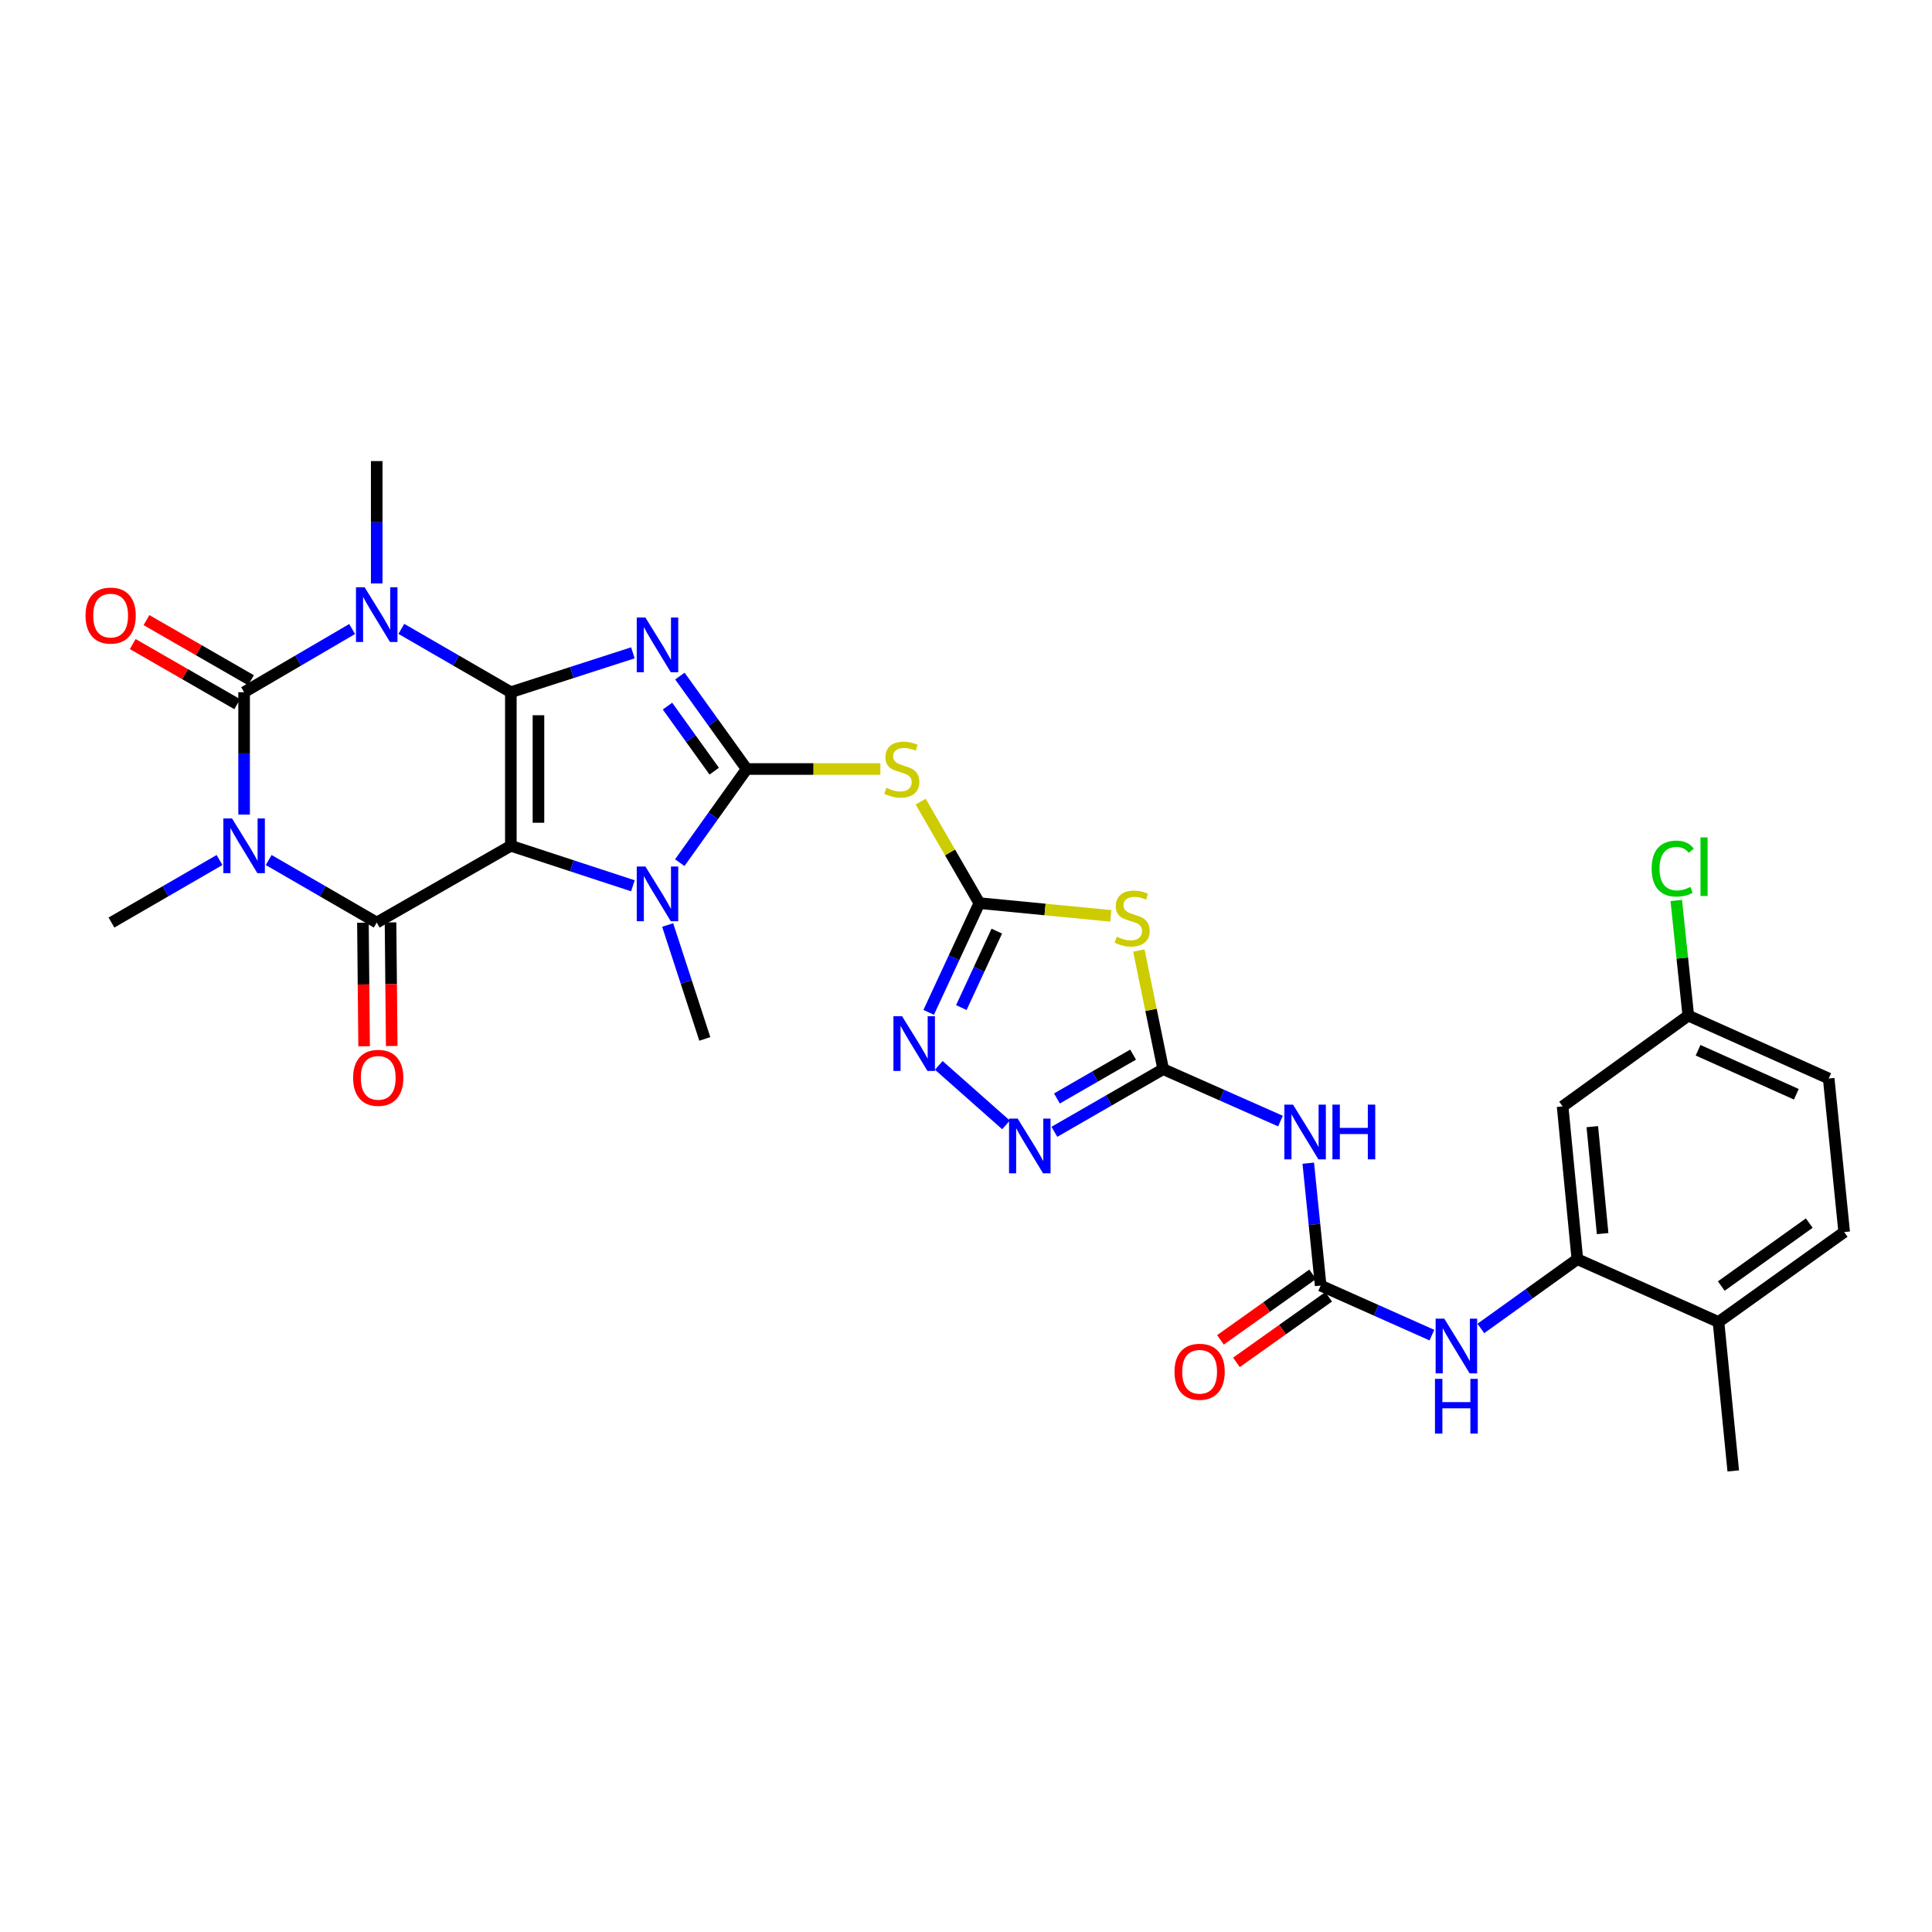 <?xml version='1.0' encoding='iso-8859-1'?>
<svg version='1.1' baseProfile='full'
              xmlns='http://www.w3.org/2000/svg'
                      xmlns:rdkit='http://www.rdkit.org/xml'
                      xmlns:xlink='http://www.w3.org/1999/xlink'
                  xml:space='preserve'
width='1000px' height='1000px' viewBox='0 0 1000 1000'>
<!-- END OF HEADER -->
<rect style='opacity:1.0;fill:#FFFFFF;stroke:none' width='1000' height='1000' x='0' y='0'> </rect>
<path class='bond-0' d='M 264.413,358.285 L 264.413,437.78' style='fill:none;fill-rule:evenodd;stroke:#000000;stroke-width:6px;stroke-linecap:butt;stroke-linejoin:miter;stroke-opacity:1' />
<path class='bond-0' d='M 278.704,370.209 L 278.704,425.856' style='fill:none;fill-rule:evenodd;stroke:#000000;stroke-width:6px;stroke-linecap:butt;stroke-linejoin:miter;stroke-opacity:1' />
<path class='bond-1' d='M 264.413,358.285 L 295.999,348.093' style='fill:none;fill-rule:evenodd;stroke:#000000;stroke-width:6px;stroke-linecap:butt;stroke-linejoin:miter;stroke-opacity:1' />
<path class='bond-1' d='M 295.999,348.093 L 327.586,337.901' style='fill:none;fill-rule:evenodd;stroke:#0000FF;stroke-width:6px;stroke-linecap:butt;stroke-linejoin:miter;stroke-opacity:1' />
<path class='bond-2' d='M 264.413,358.285 L 236.075,341.896' style='fill:none;fill-rule:evenodd;stroke:#000000;stroke-width:6px;stroke-linecap:butt;stroke-linejoin:miter;stroke-opacity:1' />
<path class='bond-2' d='M 236.075,341.896 L 207.737,325.507' style='fill:none;fill-rule:evenodd;stroke:#0000FF;stroke-width:6px;stroke-linecap:butt;stroke-linejoin:miter;stroke-opacity:1' />
<path class='bond-6' d='M 264.413,437.78 L 194.992,477.508' style='fill:none;fill-rule:evenodd;stroke:#000000;stroke-width:6px;stroke-linecap:butt;stroke-linejoin:miter;stroke-opacity:1' />
<path class='bond-7' d='M 264.413,437.78 L 295.998,448.13' style='fill:none;fill-rule:evenodd;stroke:#000000;stroke-width:6px;stroke-linecap:butt;stroke-linejoin:miter;stroke-opacity:1' />
<path class='bond-7' d='M 295.998,448.13 L 327.583,458.48' style='fill:none;fill-rule:evenodd;stroke:#0000FF;stroke-width:6px;stroke-linecap:butt;stroke-linejoin:miter;stroke-opacity:1' />
<path class='bond-4' d='M 351.912,349.93 L 369.191,373.983' style='fill:none;fill-rule:evenodd;stroke:#0000FF;stroke-width:6px;stroke-linecap:butt;stroke-linejoin:miter;stroke-opacity:1' />
<path class='bond-4' d='M 369.191,373.983 L 386.47,398.037' style='fill:none;fill-rule:evenodd;stroke:#000000;stroke-width:6px;stroke-linecap:butt;stroke-linejoin:miter;stroke-opacity:1' />
<path class='bond-4' d='M 345.49,365.484 L 357.585,382.321' style='fill:none;fill-rule:evenodd;stroke:#0000FF;stroke-width:6px;stroke-linecap:butt;stroke-linejoin:miter;stroke-opacity:1' />
<path class='bond-4' d='M 357.585,382.321 L 369.68,399.158' style='fill:none;fill-rule:evenodd;stroke:#000000;stroke-width:6px;stroke-linecap:butt;stroke-linejoin:miter;stroke-opacity:1' />
<path class='bond-5' d='M 182.264,325.581 L 154.307,341.933' style='fill:none;fill-rule:evenodd;stroke:#0000FF;stroke-width:6px;stroke-linecap:butt;stroke-linejoin:miter;stroke-opacity:1' />
<path class='bond-5' d='M 154.307,341.933 L 126.35,358.285' style='fill:none;fill-rule:evenodd;stroke:#000000;stroke-width:6px;stroke-linecap:butt;stroke-linejoin:miter;stroke-opacity:1' />
<path class='bond-23' d='M 194.992,301.989 L 194.992,270.323' style='fill:none;fill-rule:evenodd;stroke:#0000FF;stroke-width:6px;stroke-linecap:butt;stroke-linejoin:miter;stroke-opacity:1' />
<path class='bond-23' d='M 194.992,270.323 L 194.992,238.657' style='fill:none;fill-rule:evenodd;stroke:#000000;stroke-width:6px;stroke-linecap:butt;stroke-linejoin:miter;stroke-opacity:1' />
<path class='bond-3' d='M 126.35,421.633 L 126.35,389.959' style='fill:none;fill-rule:evenodd;stroke:#0000FF;stroke-width:6px;stroke-linecap:butt;stroke-linejoin:miter;stroke-opacity:1' />
<path class='bond-3' d='M 126.35,389.959 L 126.35,358.285' style='fill:none;fill-rule:evenodd;stroke:#000000;stroke-width:6px;stroke-linecap:butt;stroke-linejoin:miter;stroke-opacity:1' />
<path class='bond-24' d='M 113.627,445.142 L 85.659,461.325' style='fill:none;fill-rule:evenodd;stroke:#0000FF;stroke-width:6px;stroke-linecap:butt;stroke-linejoin:miter;stroke-opacity:1' />
<path class='bond-24' d='M 85.659,461.325 L 57.691,477.508' style='fill:none;fill-rule:evenodd;stroke:#000000;stroke-width:6px;stroke-linecap:butt;stroke-linejoin:miter;stroke-opacity:1' />
<path class='bond-32' d='M 139.073,445.144 L 167.033,461.326' style='fill:none;fill-rule:evenodd;stroke:#0000FF;stroke-width:6px;stroke-linecap:butt;stroke-linejoin:miter;stroke-opacity:1' />
<path class='bond-32' d='M 167.033,461.326 L 194.992,477.508' style='fill:none;fill-rule:evenodd;stroke:#000000;stroke-width:6px;stroke-linecap:butt;stroke-linejoin:miter;stroke-opacity:1' />
<path class='bond-11' d='M 386.47,398.037 L 421.075,398.037' style='fill:none;fill-rule:evenodd;stroke:#000000;stroke-width:6px;stroke-linecap:butt;stroke-linejoin:miter;stroke-opacity:1' />
<path class='bond-11' d='M 421.075,398.037 L 455.68,398.037' style='fill:none;fill-rule:evenodd;stroke:#CCCC00;stroke-width:6px;stroke-linecap:butt;stroke-linejoin:miter;stroke-opacity:1' />
<path class='bond-31' d='M 386.47,398.037 L 369.161,422.273' style='fill:none;fill-rule:evenodd;stroke:#000000;stroke-width:6px;stroke-linecap:butt;stroke-linejoin:miter;stroke-opacity:1' />
<path class='bond-31' d='M 369.161,422.273 L 351.851,446.509' style='fill:none;fill-rule:evenodd;stroke:#0000FF;stroke-width:6px;stroke-linecap:butt;stroke-linejoin:miter;stroke-opacity:1' />
<path class='bond-18' d='M 129.913,352.092 L 102.87,336.533' style='fill:none;fill-rule:evenodd;stroke:#000000;stroke-width:6px;stroke-linecap:butt;stroke-linejoin:miter;stroke-opacity:1' />
<path class='bond-18' d='M 102.87,336.533 L 75.826,320.973' style='fill:none;fill-rule:evenodd;stroke:#FF0000;stroke-width:6px;stroke-linecap:butt;stroke-linejoin:miter;stroke-opacity:1' />
<path class='bond-18' d='M 122.787,364.478 L 95.743,348.919' style='fill:none;fill-rule:evenodd;stroke:#000000;stroke-width:6px;stroke-linecap:butt;stroke-linejoin:miter;stroke-opacity:1' />
<path class='bond-18' d='M 95.743,348.919 L 68.7,333.36' style='fill:none;fill-rule:evenodd;stroke:#FF0000;stroke-width:6px;stroke-linecap:butt;stroke-linejoin:miter;stroke-opacity:1' />
<path class='bond-19' d='M 187.847,477.577 L 188.157,509.562' style='fill:none;fill-rule:evenodd;stroke:#000000;stroke-width:6px;stroke-linecap:butt;stroke-linejoin:miter;stroke-opacity:1' />
<path class='bond-19' d='M 188.157,509.562 L 188.467,541.547' style='fill:none;fill-rule:evenodd;stroke:#FF0000;stroke-width:6px;stroke-linecap:butt;stroke-linejoin:miter;stroke-opacity:1' />
<path class='bond-19' d='M 202.137,477.439 L 202.447,509.424' style='fill:none;fill-rule:evenodd;stroke:#000000;stroke-width:6px;stroke-linecap:butt;stroke-linejoin:miter;stroke-opacity:1' />
<path class='bond-19' d='M 202.447,509.424 L 202.757,541.409' style='fill:none;fill-rule:evenodd;stroke:#FF0000;stroke-width:6px;stroke-linecap:butt;stroke-linejoin:miter;stroke-opacity:1' />
<path class='bond-27' d='M 345.583,478.788 L 355.197,508.266' style='fill:none;fill-rule:evenodd;stroke:#0000FF;stroke-width:6px;stroke-linecap:butt;stroke-linejoin:miter;stroke-opacity:1' />
<path class='bond-27' d='M 355.197,508.266 L 364.812,537.743' style='fill:none;fill-rule:evenodd;stroke:#000000;stroke-width:6px;stroke-linecap:butt;stroke-linejoin:miter;stroke-opacity:1' />
<path class='bond-8' d='M 506.916,467.457 L 491.725,441.189' style='fill:none;fill-rule:evenodd;stroke:#000000;stroke-width:6px;stroke-linecap:butt;stroke-linejoin:miter;stroke-opacity:1' />
<path class='bond-8' d='M 491.725,441.189 L 476.533,414.921' style='fill:none;fill-rule:evenodd;stroke:#CCCC00;stroke-width:6px;stroke-linecap:butt;stroke-linejoin:miter;stroke-opacity:1' />
<path class='bond-10' d='M 506.916,467.457 L 540.928,470.752' style='fill:none;fill-rule:evenodd;stroke:#000000;stroke-width:6px;stroke-linecap:butt;stroke-linejoin:miter;stroke-opacity:1' />
<path class='bond-10' d='M 540.928,470.752 L 574.94,474.046' style='fill:none;fill-rule:evenodd;stroke:#CCCC00;stroke-width:6px;stroke-linecap:butt;stroke-linejoin:miter;stroke-opacity:1' />
<path class='bond-12' d='M 506.916,467.457 L 493.8,495.725' style='fill:none;fill-rule:evenodd;stroke:#000000;stroke-width:6px;stroke-linecap:butt;stroke-linejoin:miter;stroke-opacity:1' />
<path class='bond-12' d='M 493.8,495.725 L 480.683,523.993' style='fill:none;fill-rule:evenodd;stroke:#0000FF;stroke-width:6px;stroke-linecap:butt;stroke-linejoin:miter;stroke-opacity:1' />
<path class='bond-12' d='M 515.944,481.953 L 506.763,501.74' style='fill:none;fill-rule:evenodd;stroke:#000000;stroke-width:6px;stroke-linecap:butt;stroke-linejoin:miter;stroke-opacity:1' />
<path class='bond-12' d='M 506.763,501.74 L 497.581,521.528' style='fill:none;fill-rule:evenodd;stroke:#0000FF;stroke-width:6px;stroke-linecap:butt;stroke-linejoin:miter;stroke-opacity:1' />
<path class='bond-9' d='M 602.06,553.391 L 595.764,522.694' style='fill:none;fill-rule:evenodd;stroke:#000000;stroke-width:6px;stroke-linecap:butt;stroke-linejoin:miter;stroke-opacity:1' />
<path class='bond-9' d='M 595.764,522.694 L 589.468,491.996' style='fill:none;fill-rule:evenodd;stroke:#CCCC00;stroke-width:6px;stroke-linecap:butt;stroke-linejoin:miter;stroke-opacity:1' />
<path class='bond-14' d='M 602.06,553.391 L 632.417,566.829' style='fill:none;fill-rule:evenodd;stroke:#000000;stroke-width:6px;stroke-linecap:butt;stroke-linejoin:miter;stroke-opacity:1' />
<path class='bond-14' d='M 632.417,566.829 L 662.773,580.267' style='fill:none;fill-rule:evenodd;stroke:#0000FF;stroke-width:6px;stroke-linecap:butt;stroke-linejoin:miter;stroke-opacity:1' />
<path class='bond-33' d='M 602.06,553.391 L 573.906,569.605' style='fill:none;fill-rule:evenodd;stroke:#000000;stroke-width:6px;stroke-linecap:butt;stroke-linejoin:miter;stroke-opacity:1' />
<path class='bond-33' d='M 573.906,569.605 L 545.752,585.819' style='fill:none;fill-rule:evenodd;stroke:#0000FF;stroke-width:6px;stroke-linecap:butt;stroke-linejoin:miter;stroke-opacity:1' />
<path class='bond-33' d='M 586.482,545.872 L 566.774,557.221' style='fill:none;fill-rule:evenodd;stroke:#000000;stroke-width:6px;stroke-linecap:butt;stroke-linejoin:miter;stroke-opacity:1' />
<path class='bond-33' d='M 566.774,557.221 L 547.067,568.571' style='fill:none;fill-rule:evenodd;stroke:#0000FF;stroke-width:6px;stroke-linecap:butt;stroke-linejoin:miter;stroke-opacity:1' />
<path class='bond-13' d='M 485.921,551.438 L 520.708,582.246' style='fill:none;fill-rule:evenodd;stroke:#0000FF;stroke-width:6px;stroke-linecap:butt;stroke-linejoin:miter;stroke-opacity:1' />
<path class='bond-15' d='M 677.158,602.068 L 680.365,633.737' style='fill:none;fill-rule:evenodd;stroke:#0000FF;stroke-width:6px;stroke-linecap:butt;stroke-linejoin:miter;stroke-opacity:1' />
<path class='bond-15' d='M 680.365,633.737 L 683.572,665.406' style='fill:none;fill-rule:evenodd;stroke:#000000;stroke-width:6px;stroke-linecap:butt;stroke-linejoin:miter;stroke-opacity:1' />
<path class='bond-17' d='M 683.572,665.406 L 712.364,678.233' style='fill:none;fill-rule:evenodd;stroke:#000000;stroke-width:6px;stroke-linecap:butt;stroke-linejoin:miter;stroke-opacity:1' />
<path class='bond-17' d='M 712.364,678.233 L 741.156,691.061' style='fill:none;fill-rule:evenodd;stroke:#0000FF;stroke-width:6px;stroke-linecap:butt;stroke-linejoin:miter;stroke-opacity:1' />
<path class='bond-21' d='M 679.432,659.582 L 655.568,676.547' style='fill:none;fill-rule:evenodd;stroke:#000000;stroke-width:6px;stroke-linecap:butt;stroke-linejoin:miter;stroke-opacity:1' />
<path class='bond-21' d='M 655.568,676.547 L 631.705,693.513' style='fill:none;fill-rule:evenodd;stroke:#FF0000;stroke-width:6px;stroke-linecap:butt;stroke-linejoin:miter;stroke-opacity:1' />
<path class='bond-21' d='M 687.712,671.229 L 663.849,688.195' style='fill:none;fill-rule:evenodd;stroke:#000000;stroke-width:6px;stroke-linecap:butt;stroke-linejoin:miter;stroke-opacity:1' />
<path class='bond-21' d='M 663.849,688.195 L 639.985,705.16' style='fill:none;fill-rule:evenodd;stroke:#FF0000;stroke-width:6px;stroke-linecap:butt;stroke-linejoin:miter;stroke-opacity:1' />
<path class='bond-16' d='M 816.435,651.75 L 791.46,669.679' style='fill:none;fill-rule:evenodd;stroke:#000000;stroke-width:6px;stroke-linecap:butt;stroke-linejoin:miter;stroke-opacity:1' />
<path class='bond-16' d='M 791.46,669.679 L 766.485,687.609' style='fill:none;fill-rule:evenodd;stroke:#0000FF;stroke-width:6px;stroke-linecap:butt;stroke-linejoin:miter;stroke-opacity:1' />
<path class='bond-20' d='M 816.435,651.75 L 808.805,572.668' style='fill:none;fill-rule:evenodd;stroke:#000000;stroke-width:6px;stroke-linecap:butt;stroke-linejoin:miter;stroke-opacity:1' />
<path class='bond-20' d='M 829.515,638.516 L 824.174,583.158' style='fill:none;fill-rule:evenodd;stroke:#000000;stroke-width:6px;stroke-linecap:butt;stroke-linejoin:miter;stroke-opacity:1' />
<path class='bond-22' d='M 816.435,651.75 L 889.491,684.261' style='fill:none;fill-rule:evenodd;stroke:#000000;stroke-width:6px;stroke-linecap:butt;stroke-linejoin:miter;stroke-opacity:1' />
<path class='bond-26' d='M 808.805,572.668 L 873.859,525.683' style='fill:none;fill-rule:evenodd;stroke:#000000;stroke-width:6px;stroke-linecap:butt;stroke-linejoin:miter;stroke-opacity:1' />
<path class='bond-25' d='M 889.491,684.261 L 954.545,637.714' style='fill:none;fill-rule:evenodd;stroke:#000000;stroke-width:6px;stroke-linecap:butt;stroke-linejoin:miter;stroke-opacity:1' />
<path class='bond-25' d='M 890.934,665.657 L 936.472,633.074' style='fill:none;fill-rule:evenodd;stroke:#000000;stroke-width:6px;stroke-linecap:butt;stroke-linejoin:miter;stroke-opacity:1' />
<path class='bond-30' d='M 889.491,684.261 L 897.129,761.343' style='fill:none;fill-rule:evenodd;stroke:#000000;stroke-width:6px;stroke-linecap:butt;stroke-linejoin:miter;stroke-opacity:1' />
<path class='bond-28' d='M 954.545,637.714 L 946.527,558.226' style='fill:none;fill-rule:evenodd;stroke:#000000;stroke-width:6px;stroke-linecap:butt;stroke-linejoin:miter;stroke-opacity:1' />
<path class='bond-29' d='M 873.859,525.683 L 870.747,495.881' style='fill:none;fill-rule:evenodd;stroke:#000000;stroke-width:6px;stroke-linecap:butt;stroke-linejoin:miter;stroke-opacity:1' />
<path class='bond-29' d='M 870.747,495.881 L 867.634,466.079' style='fill:none;fill-rule:evenodd;stroke:#00CC00;stroke-width:6px;stroke-linecap:butt;stroke-linejoin:miter;stroke-opacity:1' />
<path class='bond-34' d='M 873.859,525.683 L 946.527,558.226' style='fill:none;fill-rule:evenodd;stroke:#000000;stroke-width:6px;stroke-linecap:butt;stroke-linejoin:miter;stroke-opacity:1' />
<path class='bond-34' d='M 878.918,543.607 L 929.786,566.387' style='fill:none;fill-rule:evenodd;stroke:#000000;stroke-width:6px;stroke-linecap:butt;stroke-linejoin:miter;stroke-opacity:1' />
<path  class='atom-2' d='M 334.06 319.632
L 343.34 334.632
Q 344.26 336.112, 345.74 338.792
Q 347.22 341.472, 347.3 341.632
L 347.3 319.632
L 351.06 319.632
L 351.06 347.952
L 347.18 347.952
L 337.22 331.552
Q 336.06 329.632, 334.82 327.432
Q 333.62 325.232, 333.26 324.552
L 333.26 347.952
L 329.58 347.952
L 329.58 319.632
L 334.06 319.632
' fill='#0000FF'/>
<path  class='atom-3' d='M 188.732 303.976
L 198.012 318.976
Q 198.932 320.456, 200.412 323.136
Q 201.892 325.816, 201.972 325.976
L 201.972 303.976
L 205.732 303.976
L 205.732 332.296
L 201.852 332.296
L 191.892 315.896
Q 190.732 313.976, 189.492 311.776
Q 188.292 309.576, 187.932 308.896
L 187.932 332.296
L 184.252 332.296
L 184.252 303.976
L 188.732 303.976
' fill='#0000FF'/>
<path  class='atom-4' d='M 120.09 423.62
L 129.37 438.62
Q 130.29 440.1, 131.77 442.78
Q 133.25 445.46, 133.33 445.62
L 133.33 423.62
L 137.09 423.62
L 137.09 451.94
L 133.21 451.94
L 123.25 435.54
Q 122.09 433.62, 120.85 431.42
Q 119.65 429.22, 119.29 428.54
L 119.29 451.94
L 115.61 451.94
L 115.61 423.62
L 120.09 423.62
' fill='#0000FF'/>
<path  class='atom-8' d='M 334.06 448.494
L 343.34 463.494
Q 344.26 464.974, 345.74 467.654
Q 347.22 470.334, 347.3 470.494
L 347.3 448.494
L 351.06 448.494
L 351.06 476.814
L 347.18 476.814
L 337.22 460.414
Q 336.06 458.494, 334.82 456.294
Q 333.62 454.094, 333.26 453.414
L 333.26 476.814
L 329.58 476.814
L 329.58 448.494
L 334.06 448.494
' fill='#0000FF'/>
<path  class='atom-11' d='M 578.007 484.838
Q 578.327 484.958, 579.647 485.518
Q 580.967 486.078, 582.407 486.438
Q 583.887 486.758, 585.327 486.758
Q 588.007 486.758, 589.567 485.478
Q 591.127 484.158, 591.127 481.878
Q 591.127 480.318, 590.327 479.358
Q 589.567 478.398, 588.367 477.878
Q 587.167 477.358, 585.167 476.758
Q 582.647 475.998, 581.127 475.278
Q 579.647 474.558, 578.567 473.038
Q 577.527 471.518, 577.527 468.958
Q 577.527 465.398, 579.927 463.198
Q 582.367 460.998, 587.167 460.998
Q 590.447 460.998, 594.167 462.558
L 593.247 465.638
Q 589.847 464.238, 587.287 464.238
Q 584.527 464.238, 583.007 465.398
Q 581.487 466.518, 581.527 468.478
Q 581.527 469.998, 582.287 470.918
Q 583.087 471.838, 584.207 472.358
Q 585.367 472.878, 587.287 473.478
Q 589.847 474.278, 591.367 475.078
Q 592.887 475.878, 593.967 477.518
Q 595.087 479.118, 595.087 481.878
Q 595.087 485.798, 592.447 487.918
Q 589.847 489.998, 585.487 489.998
Q 582.967 489.998, 581.047 489.438
Q 579.167 488.918, 576.927 487.998
L 578.007 484.838
' fill='#CCCC00'/>
<path  class='atom-12' d='M 458.768 407.757
Q 459.088 407.877, 460.408 408.437
Q 461.728 408.997, 463.168 409.357
Q 464.648 409.677, 466.088 409.677
Q 468.768 409.677, 470.328 408.397
Q 471.888 407.077, 471.888 404.797
Q 471.888 403.237, 471.088 402.277
Q 470.328 401.317, 469.128 400.797
Q 467.928 400.277, 465.928 399.677
Q 463.408 398.917, 461.888 398.197
Q 460.408 397.477, 459.328 395.957
Q 458.288 394.437, 458.288 391.877
Q 458.288 388.317, 460.688 386.117
Q 463.128 383.917, 467.928 383.917
Q 471.208 383.917, 474.928 385.477
L 474.008 388.557
Q 470.608 387.157, 468.048 387.157
Q 465.288 387.157, 463.768 388.317
Q 462.248 389.437, 462.288 391.397
Q 462.288 392.917, 463.048 393.837
Q 463.848 394.757, 464.968 395.277
Q 466.128 395.797, 468.048 396.397
Q 470.608 397.197, 472.128 397.997
Q 473.648 398.797, 474.728 400.437
Q 475.848 402.037, 475.848 404.797
Q 475.848 408.717, 473.208 410.837
Q 470.608 412.917, 466.248 412.917
Q 463.728 412.917, 461.808 412.357
Q 459.928 411.837, 457.688 410.917
L 458.768 407.757
' fill='#CCCC00'/>
<path  class='atom-13' d='M 466.923 525.997
L 476.203 540.997
Q 477.123 542.477, 478.603 545.157
Q 480.083 547.837, 480.163 547.997
L 480.163 525.997
L 483.923 525.997
L 483.923 554.317
L 480.043 554.317
L 470.083 537.917
Q 468.923 535.997, 467.683 533.797
Q 466.483 531.597, 466.123 530.917
L 466.123 554.317
L 462.443 554.317
L 462.443 525.997
L 466.923 525.997
' fill='#0000FF'/>
<path  class='atom-14' d='M 526.761 578.991
L 536.041 593.991
Q 536.961 595.471, 538.441 598.151
Q 539.921 600.831, 540.001 600.991
L 540.001 578.991
L 543.761 578.991
L 543.761 607.311
L 539.881 607.311
L 529.921 590.911
Q 528.761 588.991, 527.521 586.791
Q 526.321 584.591, 525.961 583.911
L 525.961 607.311
L 522.281 607.311
L 522.281 578.991
L 526.761 578.991
' fill='#0000FF'/>
<path  class='atom-15' d='M 669.262 571.75
L 678.542 586.75
Q 679.462 588.23, 680.942 590.91
Q 682.422 593.59, 682.502 593.75
L 682.502 571.75
L 686.262 571.75
L 686.262 600.07
L 682.382 600.07
L 672.422 583.67
Q 671.262 581.75, 670.022 579.55
Q 668.822 577.35, 668.462 576.67
L 668.462 600.07
L 664.782 600.07
L 664.782 571.75
L 669.262 571.75
' fill='#0000FF'/>
<path  class='atom-15' d='M 689.662 571.75
L 693.502 571.75
L 693.502 583.79
L 707.982 583.79
L 707.982 571.75
L 711.822 571.75
L 711.822 600.07
L 707.982 600.07
L 707.982 586.99
L 693.502 586.99
L 693.502 600.07
L 689.662 600.07
L 689.662 571.75
' fill='#0000FF'/>
<path  class='atom-18' d='M 747.558 682.542
L 756.838 697.542
Q 757.758 699.022, 759.238 701.702
Q 760.718 704.382, 760.798 704.542
L 760.798 682.542
L 764.558 682.542
L 764.558 710.862
L 760.678 710.862
L 750.718 694.462
Q 749.558 692.542, 748.318 690.342
Q 747.118 688.142, 746.758 687.462
L 746.758 710.862
L 743.078 710.862
L 743.078 682.542
L 747.558 682.542
' fill='#0000FF'/>
<path  class='atom-18' d='M 742.738 713.694
L 746.578 713.694
L 746.578 725.734
L 761.058 725.734
L 761.058 713.694
L 764.898 713.694
L 764.898 742.014
L 761.058 742.014
L 761.058 728.934
L 746.578 728.934
L 746.578 742.014
L 742.738 742.014
L 742.738 713.694
' fill='#0000FF'/>
<path  class='atom-19' d='M 44.271 318.621
Q 44.271 311.821, 47.631 308.021
Q 50.991 304.221, 57.271 304.221
Q 63.551 304.221, 66.911 308.021
Q 70.271 311.821, 70.271 318.621
Q 70.271 325.501, 66.871 329.421
Q 63.471 333.301, 57.271 333.301
Q 51.031 333.301, 47.631 329.421
Q 44.271 325.541, 44.271 318.621
M 57.271 330.101
Q 61.591 330.101, 63.911 327.221
Q 66.271 324.301, 66.271 318.621
Q 66.271 313.061, 63.911 310.261
Q 61.591 307.421, 57.271 307.421
Q 52.951 307.421, 50.591 310.221
Q 48.271 313.021, 48.271 318.621
Q 48.271 324.341, 50.591 327.221
Q 52.951 330.101, 57.271 330.101
' fill='#FF0000'/>
<path  class='atom-20' d='M 182.77 557.885
Q 182.77 551.085, 186.13 547.285
Q 189.49 543.485, 195.77 543.485
Q 202.05 543.485, 205.41 547.285
Q 208.77 551.085, 208.77 557.885
Q 208.77 564.765, 205.37 568.685
Q 201.97 572.565, 195.77 572.565
Q 189.53 572.565, 186.13 568.685
Q 182.77 564.805, 182.77 557.885
M 195.77 569.365
Q 200.09 569.365, 202.41 566.485
Q 204.77 563.565, 204.77 557.885
Q 204.77 552.325, 202.41 549.525
Q 200.09 546.685, 195.77 546.685
Q 191.45 546.685, 189.09 549.485
Q 186.77 552.285, 186.77 557.885
Q 186.77 563.605, 189.09 566.485
Q 191.45 569.365, 195.77 569.365
' fill='#FF0000'/>
<path  class='atom-22' d='M 607.924 710.025
Q 607.924 703.225, 611.284 699.425
Q 614.644 695.625, 620.924 695.625
Q 627.204 695.625, 630.564 699.425
Q 633.924 703.225, 633.924 710.025
Q 633.924 716.905, 630.524 720.825
Q 627.124 724.705, 620.924 724.705
Q 614.684 724.705, 611.284 720.825
Q 607.924 716.945, 607.924 710.025
M 620.924 721.505
Q 625.244 721.505, 627.564 718.625
Q 629.924 715.705, 629.924 710.025
Q 629.924 704.465, 627.564 701.665
Q 625.244 698.825, 620.924 698.825
Q 616.604 698.825, 614.244 701.625
Q 611.924 704.425, 611.924 710.025
Q 611.924 715.745, 614.244 718.625
Q 616.604 721.505, 620.924 721.505
' fill='#FF0000'/>
<path  class='atom-30' d='M 854.889 449.581
Q 854.889 442.541, 858.169 438.861
Q 861.489 435.141, 867.769 435.141
Q 873.609 435.141, 876.729 439.261
L 874.089 441.421
Q 871.809 438.421, 867.769 438.421
Q 863.489 438.421, 861.209 441.301
Q 858.969 444.141, 858.969 449.581
Q 858.969 455.181, 861.289 458.061
Q 863.649 460.941, 868.209 460.941
Q 871.329 460.941, 874.969 459.061
L 876.089 462.061
Q 874.609 463.021, 872.369 463.581
Q 870.129 464.141, 867.649 464.141
Q 861.489 464.141, 858.169 460.381
Q 854.889 456.621, 854.889 449.581
' fill='#00CC00'/>
<path  class='atom-30' d='M 880.169 433.421
L 883.849 433.421
L 883.849 463.781
L 880.169 463.781
L 880.169 433.421
' fill='#00CC00'/>
</svg>
